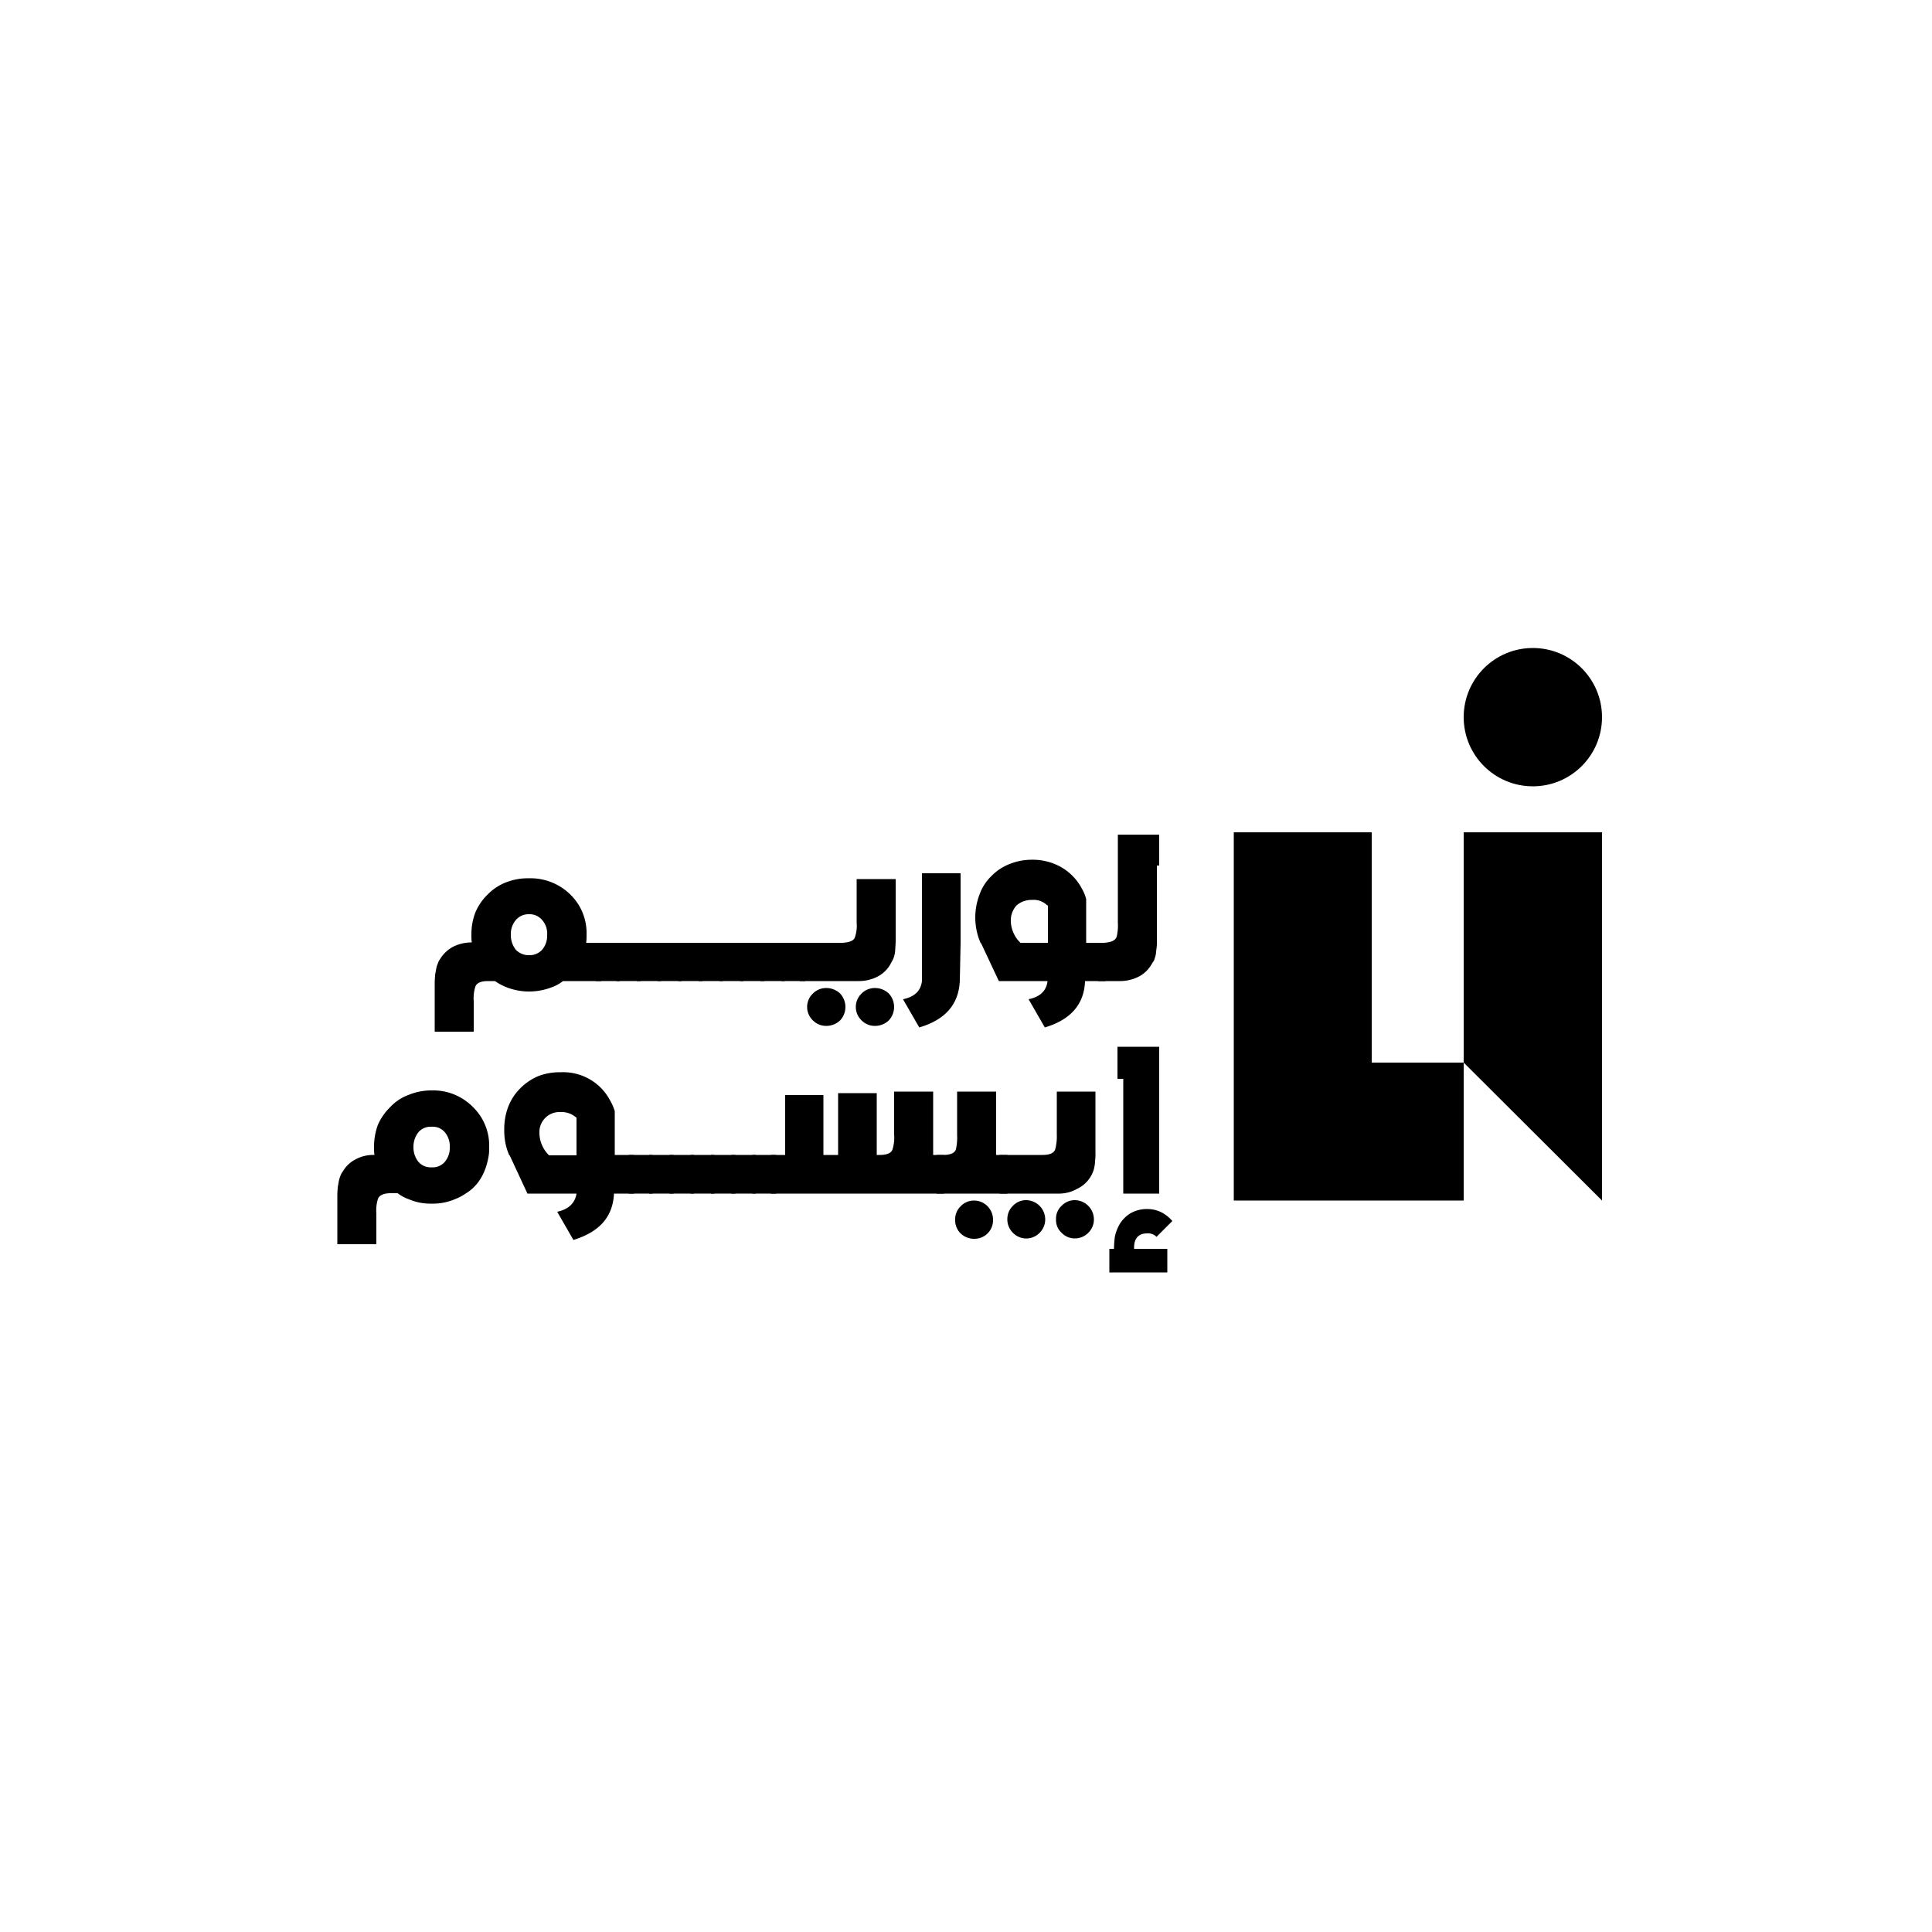 <svg xmlns="http://www.w3.org/2000/svg" id="Layer_1" data-name="Layer 1" viewBox="0 0 500 500"><path d="M122.1,243.9a12.7,12.7,0,0,1-.1-2,15.6,15.6,0,0,1,1-5.7,14,14,0,0,1,3.2-4.7,13.4,13.4,0,0,1,4.9-3.2,15.4,15.4,0,0,1,5.8-1,14.7,14.7,0,0,1,10.7,4.2,13.9,13.9,0,0,1,4.2,10.4,14.8,14.8,0,0,1-.1,2.1h3.9v9.9h-9.9a10.2,10.2,0,0,1-2.9,1.6,16.3,16.3,0,0,1-5.9,1.1,15.8,15.8,0,0,1-5.8-1.1,14.3,14.3,0,0,1-3-1.6h-1.8q-2.8,0-3.3,1.5a10,10,0,0,0-.4,3.7V267H112.5V254.4c0-.9.1-1.6.1-2.1l.3-1.6a5,5,0,0,1,.4-1.3,3.4,3.4,0,0,1,.6-1.2,8.7,8.7,0,0,1,3.4-3.2A10.6,10.6,0,0,1,122.1,243.9Zm11.4,1.9a4.6,4.6,0,0,0,3.4,1.4,4.4,4.4,0,0,0,3.4-1.4,5.6,5.6,0,0,0,1.3-3.9,5.2,5.2,0,0,0-1.3-3.8,4.2,4.2,0,0,0-3.4-1.5,4.3,4.3,0,0,0-3.4,1.5,5.6,5.6,0,0,0-1.3,3.8A6.1,6.1,0,0,0,133.5,245.8Z"></path><path d="M154.2,244h6.2v9.9h-6.2Z"></path><path d="M159.5,244h6.3v9.9h-6.3Z"></path><path d="M164.8,244h6.3v9.9h-6.3Z"></path><path d="M170.2,244h6.2v9.9h-6.2Z"></path><path d="M175.5,244h6.3v9.9h-6.3Z"></path><path d="M180.8,244h6.3v9.9h-6.3Z"></path><path d="M186.2,244h6.2v9.9h-6.2Z"></path><path d="M191.5,244h6.3v9.9h-6.3Z"></path><path d="M196.8,244h6.3v9.9h-6.3Z"></path><path d="M202.2,244h6.2v9.9h-6.2Z"></path><path d="M207,253.9V244h11c1.9-.1,3.1-.6,3.3-1.6a9,9,0,0,0,.4-3.6V227.5h10.1v15.9c0,1-.1,1.7-.1,2.1a7.8,7.8,0,0,1-.2,1.6,5.8,5.8,0,0,1-.5,1.4l-.6,1.1a8.1,8.1,0,0,1-3.4,3.2,10.6,10.6,0,0,1-4.8,1.1Zm10.4,10.2a5.1,5.1,0,0,0,0-7,5.2,5.2,0,0,0-3.5-1.4,4.8,4.8,0,0,0-3.5,1.4,4.8,4.8,0,0,0,0,7,4.8,4.8,0,0,0,3.5,1.4A5.2,5.2,0,0,0,217.4,264.1Zm12.6,0a5.1,5.1,0,0,0,0-7,5.2,5.2,0,0,0-3.5-1.4,4.8,4.8,0,0,0-3.5,1.4,4.8,4.8,0,0,0,0,7,4.8,4.8,0,0,0,3.5,1.4A5.2,5.2,0,0,0,230,264.1Z"></path><path d="M233.7,258.6c2.9-.6,4.6-2.1,4.9-4.7V226h10v18l-.2,9.9c-.3,6-3.7,10-10.5,12Z"></path><path d="M266.2,258.6c2.9-.6,4.6-2.1,4.9-4.7H258.5l-4.6-9.8h-.1a16.6,16.6,0,0,1-1.4-6.6,16.8,16.8,0,0,1,1.1-6,12.4,12.4,0,0,1,3.1-4.8,13.3,13.3,0,0,1,4.7-3.1,15.4,15.4,0,0,1,5.8-1.1,14.9,14.9,0,0,1,7.5,1.9A13.9,13.9,0,0,1,280,230a10.2,10.2,0,0,1,1.1,2.7V244h5v9.9h-5.3c-.2,6-3.7,10-10.4,12Zm5-24.3H271a4.9,4.9,0,0,0-3.9-1.4,5.9,5.9,0,0,0-4,1.4,5.7,5.7,0,0,0-1.5,4,8,8,0,0,0,2.5,5.7h7.1Z"></path><path d="M299.4,224v19.4a11,11,0,0,1-.1,2.1c-.1.6-.1,1.1-.2,1.6s-.3,1-.4,1.4l-.7,1.1a8.1,8.1,0,0,1-3.4,3.2,10.6,10.6,0,0,1-4.8,1.1h-5.6V244h1.4c1.9-.1,3.1-.6,3.4-1.6a12.7,12.7,0,0,0,.3-3.6V216H300v8Z"></path><path d="M120.5,308.9a13.2,13.2,0,0,1-2.9,1.5,14.4,14.4,0,0,1-5.9,1.1,14,14,0,0,1-5.8-1.1,10.8,10.8,0,0,1-3-1.6h-1.8c-1.9,0-3,.6-3.3,1.5a10,10,0,0,0-.4,3.7v8H87.3V309.4c0-1,.1-1.7.1-2.1l.3-1.7a9.3,9.3,0,0,1,.4-1.3,4.1,4.1,0,0,1,.6-1.1,8.1,8.1,0,0,1,3.4-3.2,9.5,9.5,0,0,1,4.8-1.1,13.4,13.4,0,0,1-.1-2,16.5,16.5,0,0,1,1-5.8,14.7,14.7,0,0,1,3.2-4.6,12.3,12.3,0,0,1,4.9-3.2,15.4,15.4,0,0,1,5.8-1.1,14.4,14.4,0,0,1,10.7,4.3,13.9,13.9,0,0,1,4.2,10.4,13.4,13.4,0,0,1-.1,2C125.8,303.5,123.8,306.9,120.5,308.9Zm-12.2-8.2a4.2,4.2,0,0,0,3.4,1.4,4.1,4.1,0,0,0,3.4-1.4,5.5,5.5,0,0,0,1.3-3.8,5.6,5.6,0,0,0-1.3-3.9,4.1,4.1,0,0,0-3.4-1.4,4.2,4.2,0,0,0-3.4,1.4,6.1,6.1,0,0,0-1.3,3.9A6,6,0,0,0,108.3,300.7Z"></path><path d="M144.2,313.6c2.9-.6,4.6-2.2,5-4.7H136.5l-4.6-9.9h-.1a15.9,15.9,0,0,1-1.3-6.6,16.3,16.3,0,0,1,1-5.9,13.7,13.7,0,0,1,3.1-4.8,14.6,14.6,0,0,1,4.7-3.2,15.4,15.4,0,0,1,5.8-1A13.7,13.7,0,0,1,158,285a11.2,11.2,0,0,1,1.1,2.6v11.3h5v10h-5.2c-.3,6-3.7,9.9-10.5,12Zm5-24.4h-.1a5.7,5.7,0,0,0-4-1.4,5.2,5.2,0,0,0-5.5,5.5,8.2,8.2,0,0,0,2.5,5.7h7.1Z"></path><path d="M162.7,298.9h6.2v10h-6.2Z"></path><path d="M168,298.9h6.3v10H168Z"></path><path d="M173.3,298.9h6.3v10h-6.3Z"></path><path d="M178.7,298.9h6.2v10h-6.2Z"></path><path d="M184,298.9h6.3v10H184Z"></path><path d="M189.3,298.9h6.3v10h-6.3Z"></path><path d="M194.7,298.9h6.2v10h-6.2Z"></path><path d="M199.5,308.9v-10h3.7V283.4h9.9v15.5h3.8v-16h10v16h.7c2,0,3.1-.5,3.4-1.5a10,10,0,0,0,.4-3.7V282.5h10.1v16.4h2.8v10Z"></path><path d="M242.4,308.9v-10H244c2,0,3.1-.5,3.4-1.5a14.1,14.1,0,0,0,.3-3.7V282.5h10.1v16.4h2.9v10Zm9.7,1.8a4.7,4.7,0,0,0-3.5,1.5,4.6,4.6,0,0,0-1.4,3.5,4.7,4.7,0,0,0,1.4,3.5,5,5,0,0,0,3.5,1.4,4.8,4.8,0,0,0,4.9-4.9,5,5,0,0,0-1.4-3.5A4.9,4.9,0,0,0,252.1,310.7Z"></path><path d="M258.7,308.9v-10h11c2,0,3.1-.5,3.4-1.5a12.8,12.8,0,0,0,.4-3.7V282.5h10v15.9a10.4,10.4,0,0,1-.1,2,7.9,7.9,0,0,1-.2,1.7,5,5,0,0,1-.4,1.3,6.7,6.7,0,0,1-.6,1.2,8.1,8.1,0,0,1-3.5,3.1,9.5,9.5,0,0,1-4.8,1.2ZM269.1,319a4.8,4.8,0,0,0,1.4-3.4,5,5,0,0,0-4.9-5,4.7,4.7,0,0,0-3.5,1.5,4.8,4.8,0,0,0-1.4,3.5,4.8,4.8,0,0,0,1.4,3.4,4.8,4.8,0,0,0,7,0Zm12.6,0a4.8,4.8,0,0,0,1.4-3.4,5,5,0,0,0-4.9-5,4.7,4.7,0,0,0-3.5,1.5,4.5,4.5,0,0,0-1.4,3.5,4.4,4.4,0,0,0,1.4,3.4,4.7,4.7,0,0,0,3.5,1.5A4.9,4.9,0,0,0,281.7,319Z"></path><path d="M302.1,323.2v6.1h-15v-6.1h1.2c0-1,.1-2,.2-3a10.7,10.7,0,0,1,.9-2.7,8.3,8.3,0,0,1,3-3.4,8.4,8.4,0,0,1,4.5-1.2,8,8,0,0,1,4.3,1.2,9.7,9.7,0,0,1,2.2,1.9l-4.1,4.1a3,3,0,0,0-2.4-.9c-2.2,0-3.4,1.2-3.4,3.7v.3Zm-11.4-14.3V279.2h-1.5v-8.3H300v38Z"></path><polygon points="355 215.4 319.3 215.4 319.3 310.7 355 310.7 378.8 310.7 378.8 275 355 275 355 215.4"></polygon><polygon points="378.8 275 414.6 310.7 414.6 215.4 378.8 215.4 378.8 275"></polygon><circle cx="396.7" cy="185.6" r="17.9"></circle></svg>